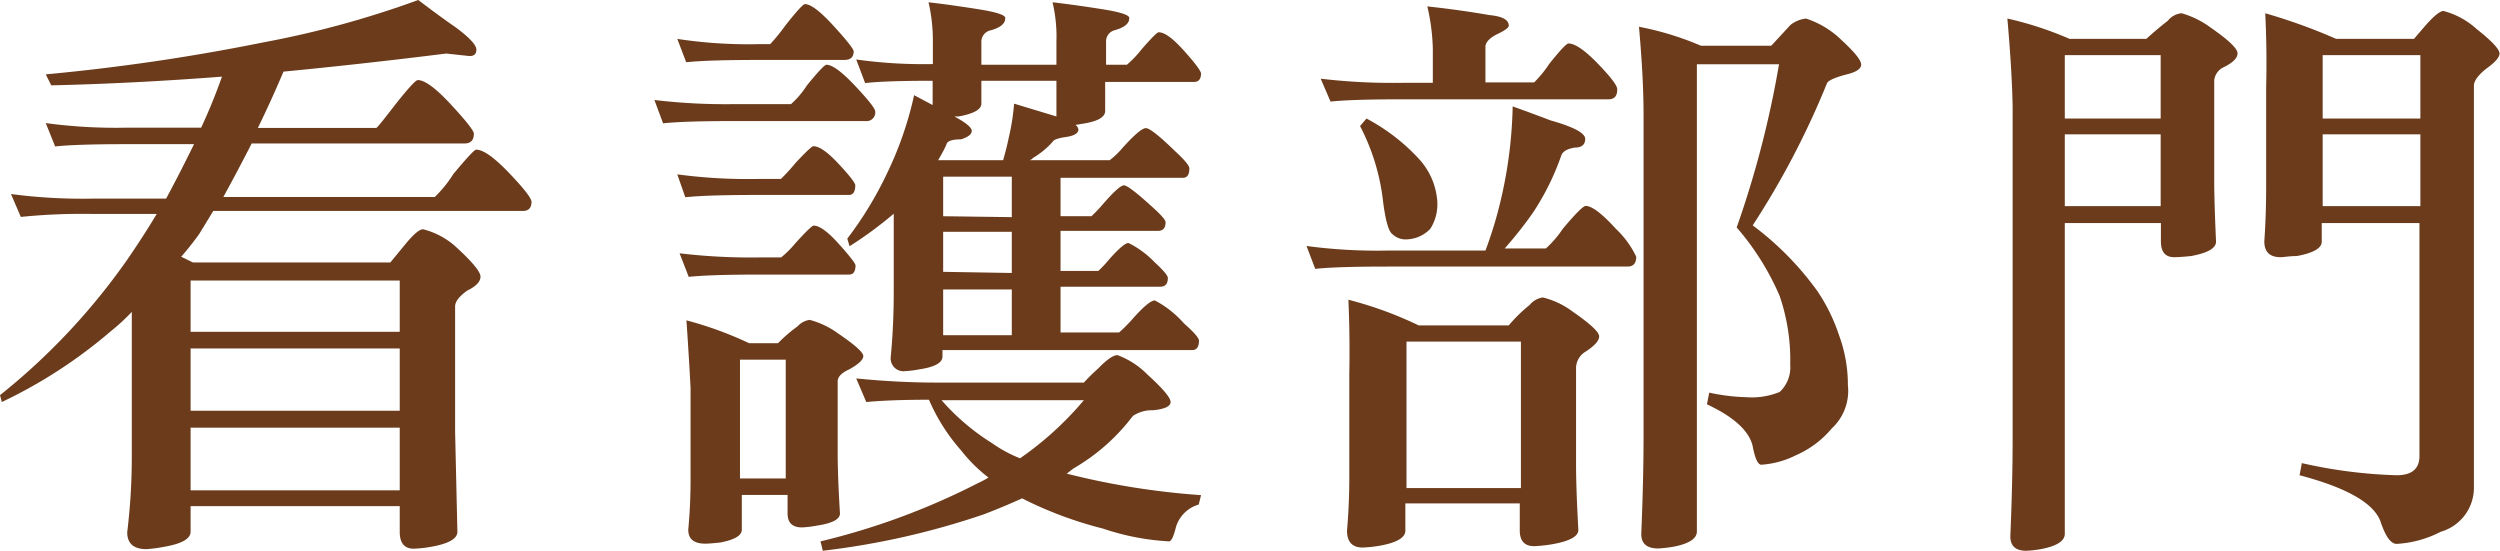 <svg xmlns="http://www.w3.org/2000/svg" xmlns:xlink="http://www.w3.org/1999/xlink" viewBox="0 0 109.26 24.07"><defs><style>.cls-1{fill:none;}.cls-2{clip-path:url(#clip-path);}.cls-3{clip-path:url(#clip-path-2);}.cls-4{fill:#6b3b1b;}</style><clipPath id="clip-path"><rect class="cls-1" x="449.18" y="-515.16" width="1370" height="360.5"/></clipPath><clipPath id="clip-path-2"><rect class="cls-1" x="-1178.32" y="-558.66" width="1370" height="360"/></clipPath></defs><title>title</title><g id="レイヤー_2" data-name="レイヤー 2"><path class="cls-4" d="M19.5,2.34q-3.68.46-7.11.79-.56,1.32-1.12,2.46h5.18q.08-.05.81-1,.86-1.09,1-1.09.46,0,1.45,1.07t1,1.27q0,.43-.41.43H11q-.66,1.29-1.24,2.34H19a5.21,5.21,0,0,0,.81-1q.89-1.07,1-1.07.46,0,1.42,1t1,1.27q0,.41-.38.41H9.32l-.61,1a12.86,12.86,0,0,1-.79,1l.51.25h8.63l.69-.84q.51-.61.74-.61a3.39,3.39,0,0,1,1.37.71Q21,11.76,21,12.09t-.58.61q-.53.38-.53.69v5.48l.1,4.37q0,.46-1.17.66a5.13,5.13,0,0,1-.74.08q-.61,0-.61-.74V22.12H8.33v1.12q0,.46-1.17.66A6.18,6.18,0,0,1,6.4,24q-.84,0-.84-.74a27.13,27.13,0,0,0,.2-3.35V13.63a8.57,8.57,0,0,1-.91.84,21.4,21.4,0,0,1-4.77,3.1L0,17.27a28.39,28.39,0,0,0,5.56-5.92q.69-1,1.29-2H4.06a26.83,26.83,0,0,0-3.15.13l-.43-1a23.73,23.73,0,0,0,3.58.2h3.2Q7.9,7.49,8.48,6.3H5.56q-2.21,0-3.15.1L2,5.38a23,23,0,0,0,3.53.2H8.79q.51-1.09.91-2.23-3.91.3-7.46.38L2,3.25a89.94,89.94,0,0,0,9.52-1.4A42.16,42.16,0,0,0,18.28,0q1,.76,1.6,1.17.94.69.94,1c0,.19-.1.28-.3.28ZM8.33,14.5h9.14V12.26H8.33Zm0,3.45h9.14V15.23H8.33Zm0,3.48h9.14V18.69H8.33Z"/><path class="cls-4" d="M28.6,4.37a26.24,26.24,0,0,0,3.53.18h2.44a3.83,3.83,0,0,0,.69-.81q.74-.91.86-.91.38,0,1.24.91t.89,1.12a.38.38,0,0,1-.43.43H32.13q-2.21,0-3.15.1Zm1-2.67a20.5,20.5,0,0,0,3.53.23h.53a8.4,8.4,0,0,0,.66-.81q.74-.94.86-.94.38,0,1.24.94t.89,1.12q0,.38-.41.38H33.14q-2.21,0-3.15.1Zm0,5.92a23,23,0,0,0,3.53.2h1a8.4,8.4,0,0,0,.63-.69q.69-.74.79-.74.38,0,1.09.76t.74.94q0,.43-.28.43h-4q-2.21,0-3.15.1Zm.1,3.45a26.24,26.24,0,0,0,3.53.18h.91a4.59,4.59,0,0,0,.63-.63q.69-.76.79-.76.38,0,1.09.79t.74.94q0,.41-.28.41H33.25q-2.21,0-3.15.1ZM30,14a16,16,0,0,1,2.74,1H34a6.68,6.68,0,0,1,.86-.74.86.86,0,0,1,.53-.28,3.75,3.75,0,0,1,1.22.58q1.12.76,1.12,1t-.61.58q-.51.23-.51.53V19.8q0,1,.1,2.64,0,.38-1,.53a4.56,4.56,0,0,1-.66.08q-.63,0-.63-.61v-.81h-2v1.52q0,.38-.94.56-.46.05-.66.05-.74,0-.74-.61.1-1.09.1-2.16V16.94Q30.1,15.44,30,14Zm2.34,6.91h2V15.72h-2Zm5.08-4.37q1.85.18,3.45.18h6.5A8.25,8.25,0,0,1,48,16.1q.56-.58.84-.58a3.62,3.62,0,0,1,1.32.86q1,.91,1,1.19t-.76.36a1.49,1.49,0,0,0-.89.25,8.7,8.7,0,0,1-2.59,2.29l-.3.23a33.24,33.24,0,0,0,5.87.94l-.1.41a1.46,1.46,0,0,0-1,1q-.15.61-.3.61a10.82,10.82,0,0,1-2.89-.56,16.91,16.91,0,0,1-3.53-1.32q-.79.36-1.65.69a34,34,0,0,1-7.06,1.6l-.1-.41a30.74,30.74,0,0,0,6.91-2.56,3.42,3.42,0,0,0,.43-.23A6.62,6.62,0,0,1,42,19.68a8.23,8.23,0,0,1-1.4-2.21q-1.65,0-2.74.1Zm0-13.94a21.16,21.16,0,0,0,3.35.2v-1A7.44,7.44,0,0,0,40.58.1q.89.1,2.16.3t1.19.41q0,.33-.61.51a.51.51,0,0,0-.43.51v1h3.28v-1A6.52,6.52,0,0,0,46,.1q.89.1,2.16.3t1.19.41q0,.33-.63.51a.5.5,0,0,0-.38.51v1h.91a4.58,4.58,0,0,0,.63-.66q.66-.76.76-.76.38,0,1.09.79t.76,1q0,.38-.3.38H48.3V4.85q0,.41-1,.56L47,5.46a.28.28,0,0,1,.13.2q0,.25-.56.33c-.34.05-.52.12-.56.2a3.58,3.58,0,0,1-.86.71A.31.31,0,0,1,45,7h3.5a3.68,3.68,0,0,0,.58-.56q.76-.84,1-.84t1.27,1q.63.58.63.76,0,.41-.28.41H46.35V9.45h1.35a6.36,6.36,0,0,0,.53-.56q.69-.79.89-.79T50.31,9q.63.56.63.71,0,.38-.33.38H46.35v1.75H48a5.17,5.17,0,0,0,.48-.51q.63-.71.84-.71a4.06,4.06,0,0,1,1.14.84q.58.53.58.69,0,.38-.33.38H46.35v2h2.56a6.75,6.75,0,0,0,.56-.56q.74-.84,1-.84a4.39,4.39,0,0,1,1.27,1q.66.58.66.76,0,.41-.3.41H41.19v.28q0,.41-1,.56a4.59,4.59,0,0,1-.63.08.56.56,0,0,1-.63-.63q.13-1.37.13-2.82V9.34a16.8,16.8,0,0,1-1.93,1.42l-.1-.33a15.92,15.92,0,0,0,1.73-2.84,15.38,15.38,0,0,0,1.19-3.43l.81.43V3.53q-2.06,0-2.95.1ZM41.07,7h2.77q.15-.51.25-1a9.67,9.67,0,0,0,.23-1.47l1.85.56V3.53H42.89v1q0,.38-1,.56l-.18,0q.76.41.76.63T42,6.09q-.56,0-.63.2T41,7Zm.08,10.49a9.81,9.81,0,0,0,2.21,1.88,5.76,5.76,0,0,0,1.22.66,14.23,14.23,0,0,0,2.79-2.54Zm3.07-8V7.72h-3V9.45Zm0,2.44V10.13h-3v1.75Zm0,2.72v-2h-3v2Z"/><path class="cls-4" d="M66.11,4.65q1,.36,1.65.61,1.52.43,1.52.81t-.46.38q-.48.08-.58.33A11.17,11.17,0,0,1,67,9.29a17.59,17.59,0,0,1-1.24,1.57h1.8A4.64,4.64,0,0,0,68.3,10q.84-1,1-1,.41,0,1.32,1a4.08,4.08,0,0,1,.89,1.22q0,.43-.38.43H60.63q-2.21,0-3.15.1l-.38-1a23,23,0,0,0,3.53.2h4.29a17.69,17.69,0,0,0,.69-2.29A19.49,19.49,0,0,0,66.11,4.65ZM62.38.28q1.4.15,2.72.38.84.08.84.46,0,.13-.48.36T64.92,2v1.6h2.13a5.16,5.16,0,0,0,.66-.81q.71-.89.84-.89.43,0,1.29.89t.84,1.12q0,.43-.38.43h-9q-2.21,0-3.15.1l-.43-1a27.1,27.1,0,0,0,3.58.18h1.32V2.13A9,9,0,0,0,62.38.28ZM58.93,13.1A16.48,16.48,0,0,1,62,14.22h3.94a6.4,6.4,0,0,1,.91-.89.91.91,0,0,1,.58-.33,3.61,3.61,0,0,1,1.29.61q1.17.81,1.17,1.09t-.58.66a.85.85,0,0,0-.43.69v4.27q0,1,.1,2.84,0,.43-1.17.63a6.18,6.18,0,0,1-.76.08q-.64,0-.63-.71V22h-5v1.19q0,.46-1.12.66a5.62,5.62,0,0,1-.74.08q-.69,0-.69-.74.1-1.17.1-2.31V16.35Q59,14.65,58.93,13.1Zm.79-7.92A8.55,8.55,0,0,1,62,6.93a3.05,3.05,0,0,1,.81,1.8A2,2,0,0,1,62.51,10a1.49,1.49,0,0,1-1,.46.84.84,0,0,1-.66-.23q-.25-.18-.41-1.47a9.37,9.37,0,0,0-1-3.25Zm1.75,16.15h5v-6.4h-5ZM78.93.81a4,4,0,0,1,1.55.94q.86.79.86,1.07t-.63.43q-.76.2-.86.38A36.38,36.38,0,0,1,76.6,9.85a13.16,13.16,0,0,1,2.84,2.89,7.9,7.9,0,0,1,.94,1.93,6.24,6.24,0,0,1,.38,2.16,2.24,2.24,0,0,1-.71,1.9,4.25,4.25,0,0,1-1.57,1.17,3.91,3.91,0,0,1-1.5.41q-.23,0-.38-.81-.23-1-2-1.83l.1-.51a8.71,8.71,0,0,0,1.63.2,3.22,3.22,0,0,0,1.45-.23,1.47,1.47,0,0,0,.46-1.19,8.63,8.63,0,0,0-.46-3,11.46,11.46,0,0,0-1.88-3,43.27,43.27,0,0,0,1.85-7.13H74.16V23.23q0,.46-1,.66a5.72,5.72,0,0,1-.69.08q-.74,0-.74-.63.1-2.41.1-4.27V5q0-1.57-.2-3.83A13.08,13.08,0,0,1,74.34,2h3.07l.84-.91A1.34,1.34,0,0,1,78.93.81Z"/><path class="cls-4" d="M87.73.81a15.07,15.07,0,0,1,2.72.89H93.8q.51-.46.94-.79a.86.86,0,0,1,.61-.33,4,4,0,0,1,1.27.63q1.17.81,1.17,1.12t-.61.61a.71.71,0,0,0-.41.58V7.82q0,1,.08,2.74,0,.43-1.09.63-.48.05-.74.05-.58,0-.58-.69V9.75H90.24V23.33q0,.46-1,.66a4.58,4.58,0,0,1-.69.08q-.69,0-.69-.63.1-2.41.1-4.24V4.65Q87.93,3.07,87.73.81Zm2.51,4.37h4.19V2.41H90.24Zm0,3.83h4.19V5.87H90.24ZM99,.58a24.55,24.55,0,0,1,3.1,1.12h3.4l.48-.56q.58-.66.81-.66a3.46,3.46,0,0,1,1.45.79q1,.79,1,1.07c0,.15-.17.36-.51.61s-.61.55-.61.79v17.6a2,2,0,0,1-1.45,1.9,4.76,4.76,0,0,1-1.93.53q-.38,0-.71-1-.46-1.19-3.53-2l.1-.53a21.34,21.34,0,0,0,4.14.53q1,0,1-.84V9.75h-4.27v.81q0,.43-1.09.63c-.32,0-.56.05-.71.05q-.71,0-.71-.69.08-1.17.08-2.36V3.83Q99.08,2.18,99,.58Zm2.51,4.6h4.27V2.41h-4.27Zm0,3.83h4.27V5.87h-4.27Z"/></g></svg>